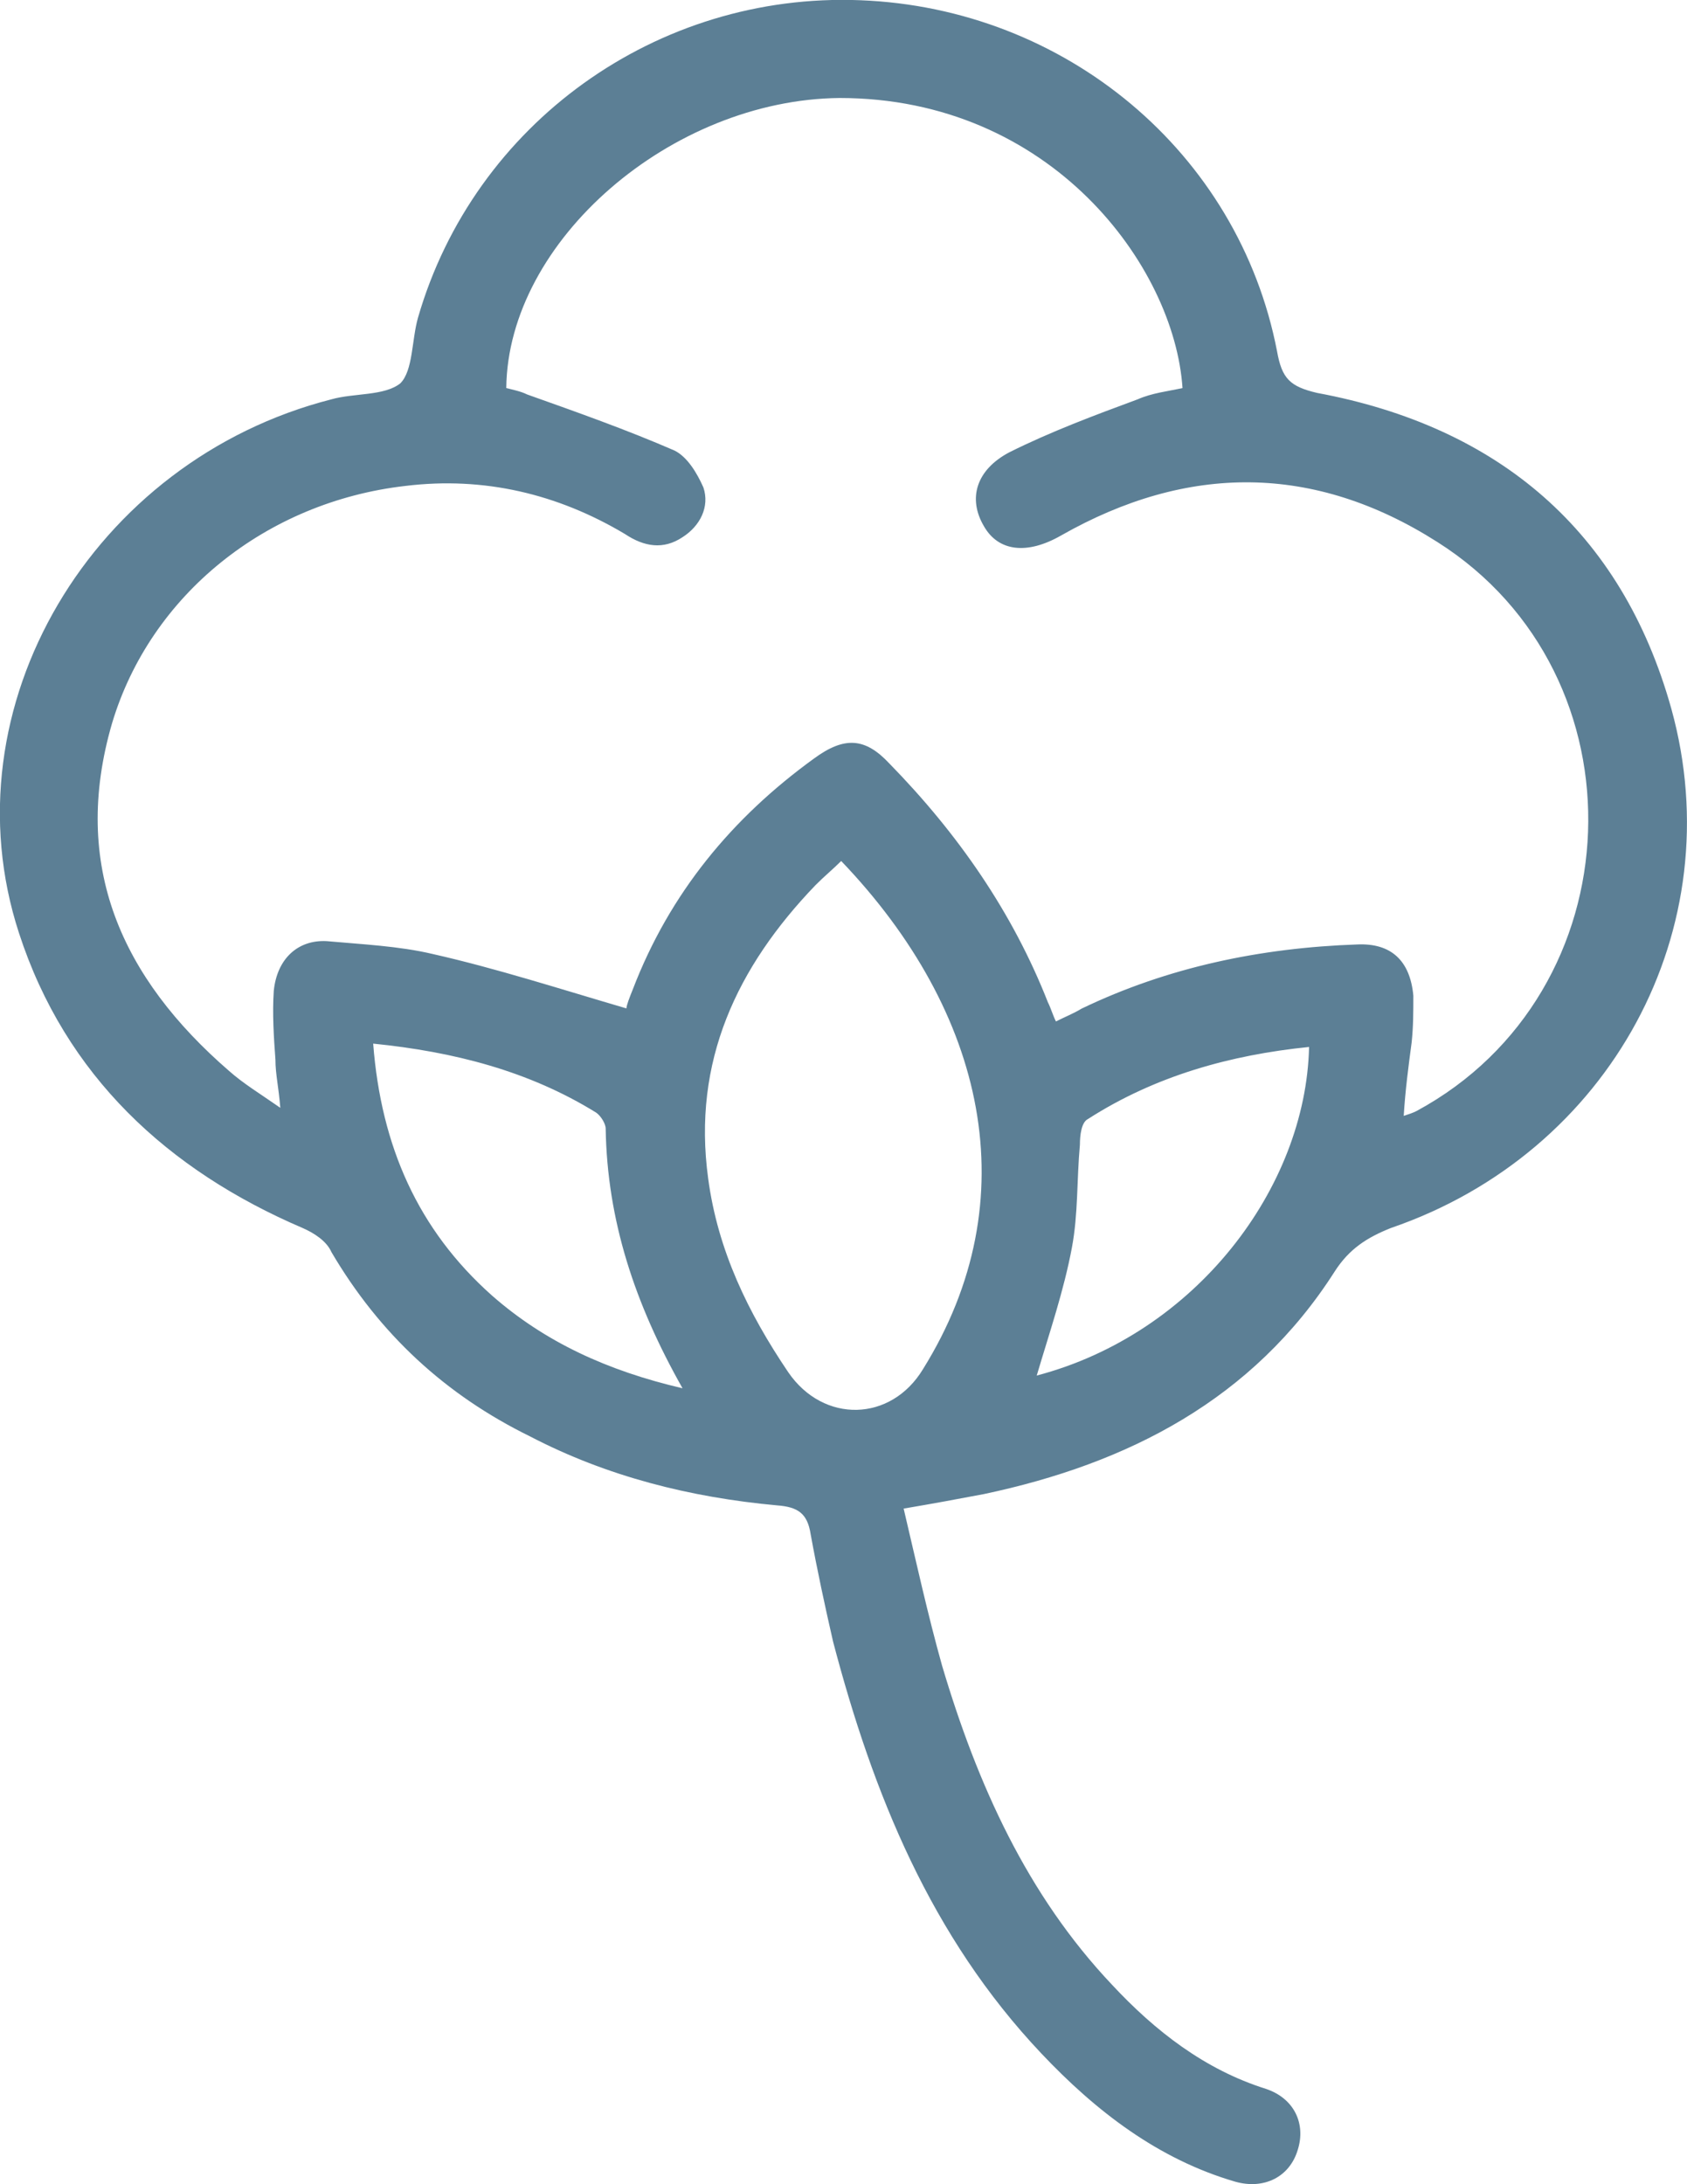 <?xml version="1.0" encoding="UTF-8"?>
<!DOCTYPE svg PUBLIC "-//W3C//DTD SVG 1.1//EN" "http://www.w3.org/Graphics/SVG/1.1/DTD/svg11.dtd">
<!-- Creator: CorelDRAW 2021 (64 Bit) -->
<svg xmlns="http://www.w3.org/2000/svg" xml:space="preserve" width="7.441mm" height="9.632mm" version="1.1" style="shape-rendering:geometricPrecision; text-rendering:geometricPrecision; image-rendering:optimizeQuality; fill-rule:evenodd; clip-rule:evenodd"
viewBox="0 0 142.22 184.1"
 xmlns:xlink="http://www.w3.org/1999/xlink"
 xmlns:xodm="http://www.corel.com/coreldraw/odm/2003">
 <defs>
  <style type="text/css">
   <![CDATA[
    .fil0 {fill:#5C7F95}
   ]]>
  </style>
 </defs>
 <g id="icon_x0020_algodao">
  <path class="fil0" d="M76.18 127.16c1.08,4.59 2.03,8.92 3.24,13.24 2.97,10 7.16,19.32 14.32,26.89 3.65,3.92 7.83,7.16 12.97,8.78 2.43,0.81 3.38,2.97 2.7,5.13 -0.68,2.3 -2.84,3.38 -5.27,2.7 -6.49,-1.89 -11.75,-5.94 -16.35,-10.81 -9.32,-9.86 -14.19,-21.89 -17.56,-34.72 -0.68,-2.97 -1.35,-6.08 -1.89,-9.05 -0.27,-1.76 -1.08,-2.3 -2.84,-2.43 -7.3,-0.67 -14.32,-2.43 -20.81,-5.81 -7.16,-3.51 -12.7,-8.65 -16.75,-15.54 -0.41,-0.94 -1.49,-1.62 -2.43,-2.03 -11.35,-4.86 -20,-12.83 -23.91,-24.86 -6.22,-19.05 6.21,-39.85 26.34,-44.99 1.89,-0.54 4.46,-0.27 5.81,-1.35 1.08,-1.08 0.95,-3.65 1.49,-5.54 4.73,-16.35 20.13,-27.43 37.29,-26.75 17.29,0.67 31.89,12.83 35.13,29.59 0.41,2.3 1.08,2.97 3.38,3.51 15.27,2.84 25.67,11.62 29.86,26.62 5.13,18.51 -5.13,37.42 -23.64,43.77 -2.03,0.81 -3.51,1.76 -4.73,3.65 -6.89,10.81 -17.43,16.21 -29.59,18.78 -2.16,0.41 -4.32,0.81 -6.75,1.22l0 0zm-23.37 -42.15c0,-0.27 0.27,-0.95 0.54,-1.62 3.11,-8.11 8.38,-14.46 15.27,-19.45 2.57,-1.89 4.32,-1.76 6.35,0.41 5.81,5.94 10.4,12.57 13.37,20.13 0.27,0.54 0.41,1.08 0.68,1.62 0.81,-0.41 1.49,-0.67 2.16,-1.08 7.3,-3.51 15.13,-5.13 23.24,-5.41 2.84,-0.13 4.46,1.35 4.73,4.32 0,1.35 0,2.57 -0.14,3.92 -0.27,2.03 -0.54,4.05 -0.67,6.21 0.41,-0.13 0.81,-0.27 1.08,-0.41 18.51,-10 19.46,-36.75 1.76,-47.96 -10.4,-6.62 -21.07,-6.62 -31.75,-0.54 -2.84,1.62 -5.27,1.35 -6.49,-0.81 -1.35,-2.3 -0.67,-4.73 2.16,-6.22 3.51,-1.75 7.16,-3.11 10.81,-4.46 1.22,-0.54 2.57,-0.68 3.78,-0.95 -0.68,-10.27 -11.08,-24.45 -28.91,-24.45 -14.18,0.14 -27.97,12.02 -28.1,24.45 0.54,0.14 1.22,0.27 1.76,0.54 4.19,1.49 8.38,2.97 12.43,4.73 1.08,0.54 1.89,1.89 2.43,3.11 0.54,1.62 -0.27,3.24 -1.76,4.19 -1.62,1.08 -3.24,0.81 -4.86,-0.27 -5.67,-3.38 -11.89,-4.86 -18.51,-4.05 -11.75,1.35 -21.48,9.19 -24.72,19.99 -3.51,12.02 0.81,21.48 9.86,29.32 1.22,1.08 2.57,1.89 4.32,3.11 -0.14,-1.76 -0.41,-2.84 -0.41,-4.05 -0.14,-1.89 -0.27,-3.92 -0.14,-5.81 0.27,-2.7 2.03,-4.32 4.46,-4.19 2.97,0.27 6.08,0.41 8.92,1.08 5.4,1.22 10.81,2.97 16.35,4.59l0 0zm18.1 -12.43c-0.67,0.67 -1.49,1.35 -2.16,2.03 -6.62,6.89 -10.4,14.86 -9.05,24.72 0.81,6.08 3.38,11.35 6.76,16.35 2.97,4.32 8.65,4.19 11.35,-0.27 8.92,-14.32 5.27,-30.13 -6.89,-42.83l0 0zm-39.45 15.4c0.67,8.65 3.78,15.67 10,21.21 4.46,3.92 9.73,6.35 16.08,7.83 -4.05,-7.16 -6.35,-14.18 -6.48,-21.89 0,-0.41 -0.41,-1.08 -0.81,-1.35 -5.67,-3.51 -12.02,-5.13 -18.78,-5.81l0 0zm55.93 27.97c13.38,-3.51 22.7,-15.81 22.97,-27.7 -6.62,0.67 -12.97,2.43 -18.65,6.08 -0.54,0.27 -0.67,1.35 -0.67,2.16 -0.27,2.97 -0.14,5.81 -0.67,8.65 -0.68,3.65 -1.89,7.16 -2.97,10.81l0 0z"/>
 </g>
</svg>
